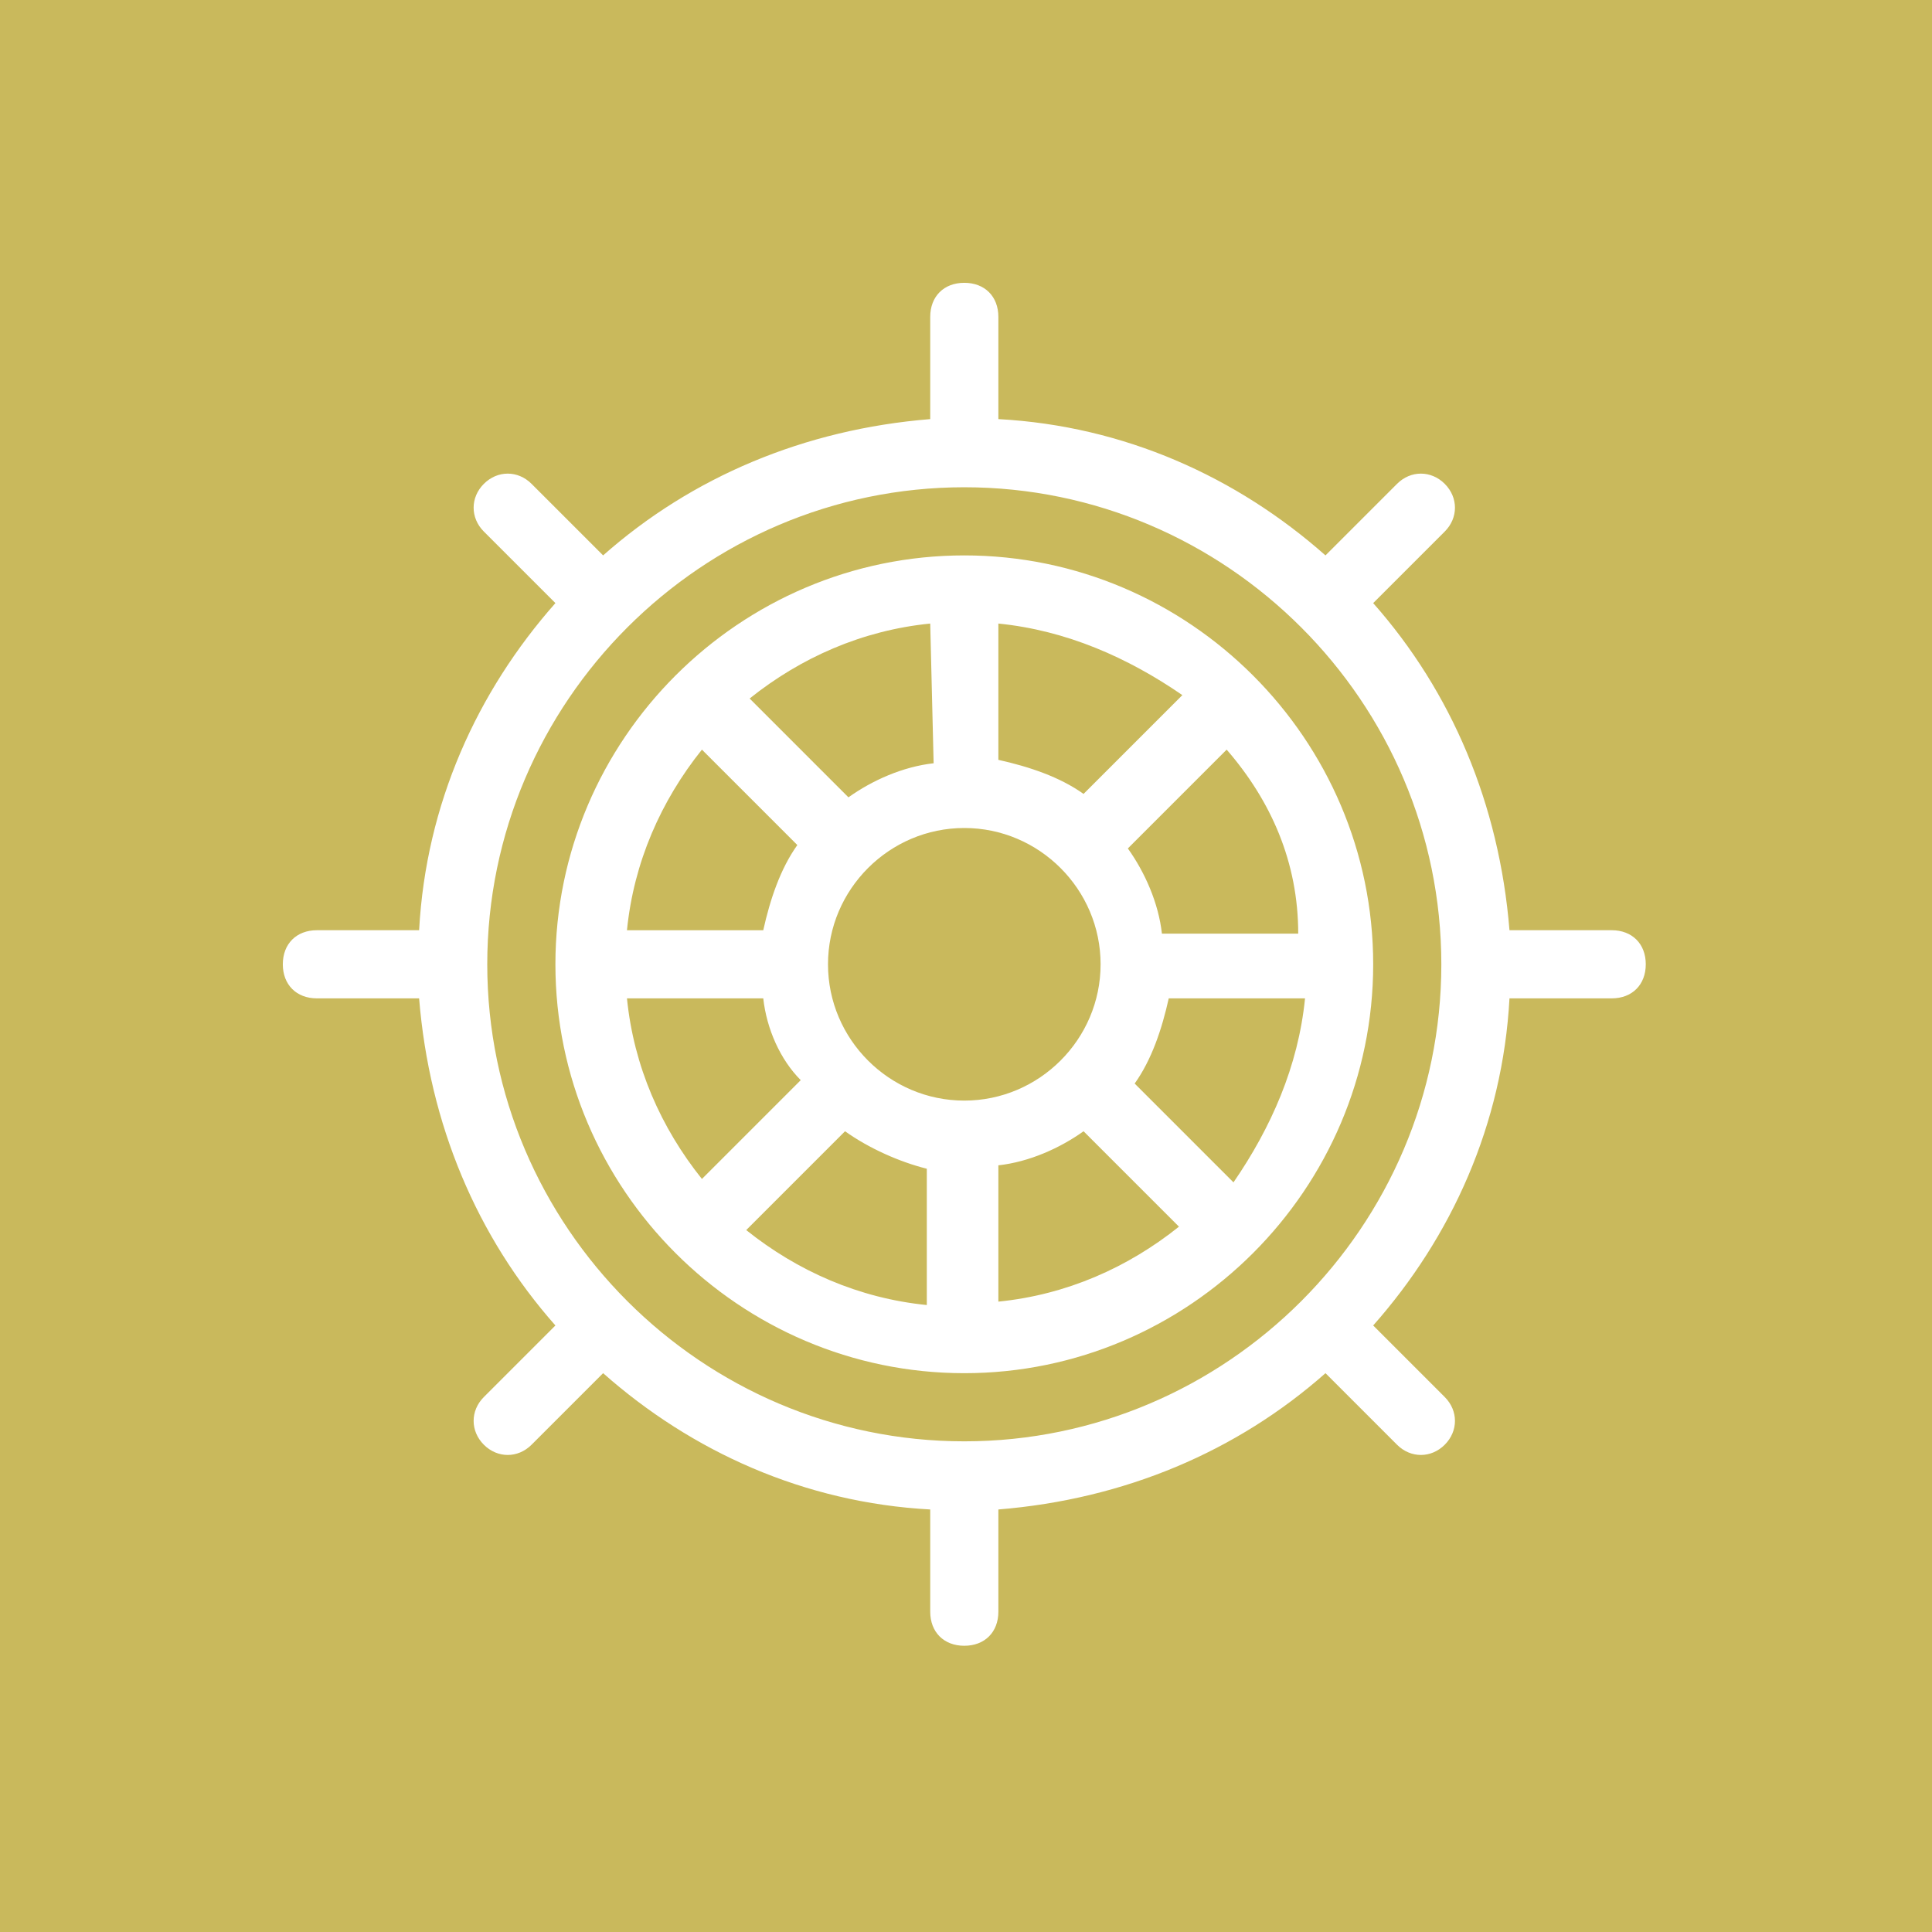 <?xml version="1.0" encoding="utf-8"?>
<!-- Generator: Adobe Illustrator 27.7.0, SVG Export Plug-In . SVG Version: 6.00 Build 0)  -->
<svg version="1.1" id="Livello_1" xmlns="http://www.w3.org/2000/svg" xmlns:xlink="http://www.w3.org/1999/xlink" x="0px" y="0px"
	 viewBox="0 0 56.7 56.7" style="enable-background:new 0 0 56.7 56.7;" xml:space="preserve">
<style type="text/css">
	.st0{fill:#C9B95C;}
	.st1{fill:#FFFFFF;}
	.st2{fill-rule:evenodd;clip-rule:evenodd;fill:#FFFFFF;}
</style>
<rect class="st0" width="56.7" height="56.7"/>
<path class="st1" d="M28.3,8.3c0.6,0,1,0.4,1,1v3l0,0c3.7,0.2,7,1.7,9.6,4l0,0l2.1-2.1c0.4-0.4,1-0.4,1.4,0s0.4,1,0,1.4l-2.1,2.1
	l0,0c2.3,2.6,3.7,5.9,4,9.6l0,0h3c0.6,0,1,0.4,1,1s-0.4,1-1,1h-3l0,0c-0.2,3.7-1.7,7-4,9.6l0,0l2.1,2.1c0.4,0.4,0.4,1,0,1.4
	s-1,0.4-1.4,0l-2.1-2.1l0,0c-2.6,2.3-5.9,3.7-9.6,4l0,0v3c0,0.6-0.4,1-1,1s-1-0.4-1-1v-3l0,0c-3.7-0.2-7-1.7-9.6-4l0,0l-2.1,2.1
	c-0.4,0.4-1,0.4-1.4,0s-0.4-1,0-1.4l2.1-2.1l0,0c-2.3-2.6-3.7-5.9-4-9.6l0,0h-3c-0.6,0-1-0.4-1-1s0.4-1,1-1h3l0,0
	c0.2-3.7,1.7-7,4-9.6l0,0l-2.1-2.1c-0.4-0.4-0.4-1,0-1.4s1-0.4,1.4,0l2.1,2.1l0,0c2.6-2.3,5.9-3.7,9.6-4l0,0v-3
	C27.3,8.7,27.7,8.3,28.3,8.3z M28.3,14.3c-7.7,0-14,6.3-14,14s6.3,14,14,14s14-6.3,14-14S36,14.3,28.3,14.3z M28.3,16.3
	c6.6,0,12,5.4,12,12s-5.4,12-12,12s-12-5.4-12-12S21.7,16.3,28.3,16.3z M24.8,33.2l-2.9,2.9c1.5,1.2,3.3,2,5.3,2.2v-4
	C26.4,34.1,25.5,33.7,24.8,33.2z M31.8,33.2c-0.7,0.5-1.6,0.9-2.5,1v4c2-0.2,3.8-1,5.3-2.2L31.8,33.2z M22.4,29.3h-4
	c0.2,2,1,3.8,2.2,5.3l2.9-2.9C22.9,31.1,22.5,30.2,22.4,29.3z M38.3,29.3h-4c-0.2,0.9-0.5,1.8-1,2.5l2.9,2.9
	C37.3,33.1,38.1,31.3,38.3,29.3z M28.3,24.3c-2.2,0-4,1.8-4,4s1.8,4,4,4s4-1.8,4-4S30.5,24.3,28.3,24.3z M36,22l-2.9,2.9
	c0.5,0.7,0.9,1.6,1,2.5h4C38.1,25.3,37.3,23.5,36,22z M20.6,22c-1.2,1.5-2,3.3-2.2,5.3h4c0.2-0.9,0.5-1.8,1-2.5L20.6,22z M27.3,18.3
	c-2,0.2-3.8,1-5.3,2.2l2.9,2.9c0.7-0.5,1.6-0.9,2.5-1L27.3,18.3z M29.3,18.3v4c0.9,0.2,1.8,0.5,2.5,1l2.9-2.9
	C33.1,19.3,31.3,18.5,29.3,18.3z"/>
</svg>
